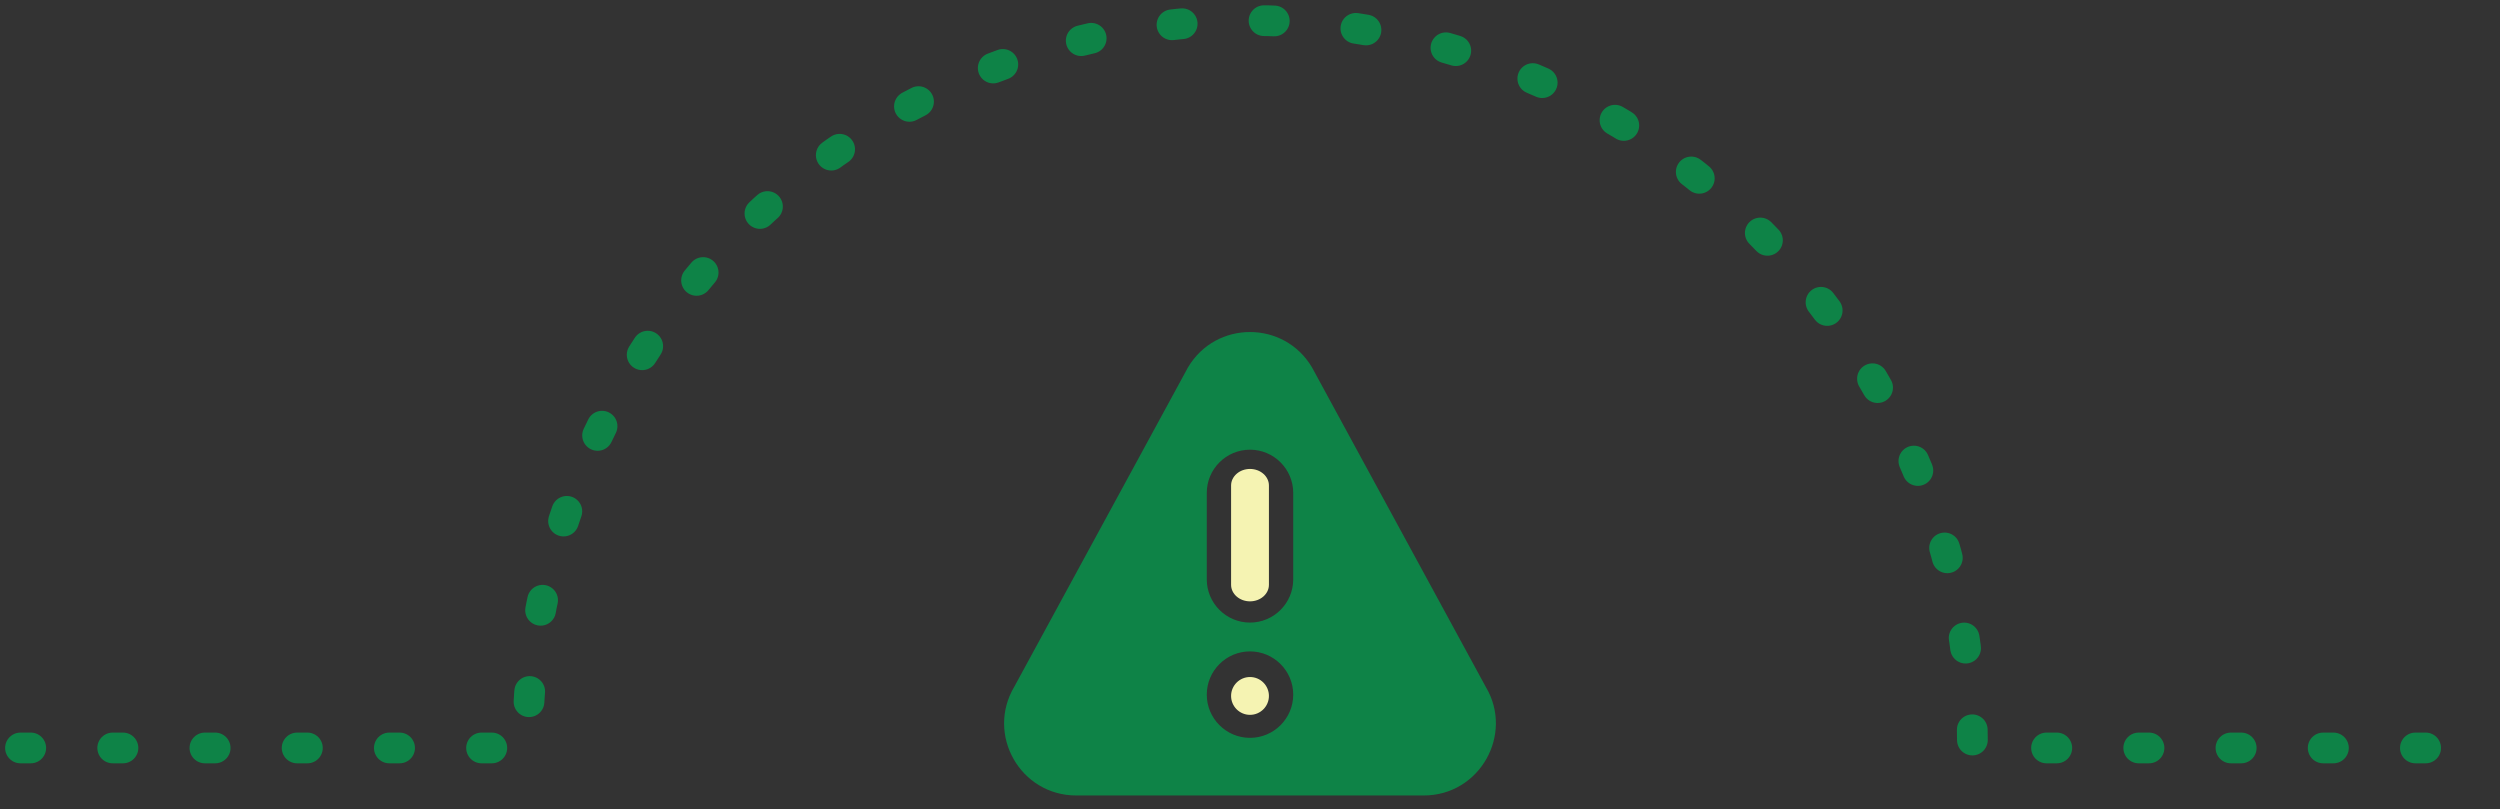 <svg width="244" height="79" viewBox="0 0 244 79" fill="none" xmlns="http://www.w3.org/2000/svg">
<rect x="0" y="0" width="244" height="79" fill="#333333" stroke="none"/>
<path d="M2 73L51.484 73C51.484 54.17 58.914 36.111 72.138 22.795C85.362 9.48 103.298 2 122 2C140.702 2 158.638 9.48 171.862 22.795C185.086 36.111 192.515 54.17 192.515 73L242 73" stroke="#0E8347" stroke-width="3" stroke-linecap="round" stroke-linejoin="round" stroke-dasharray="1 8"/>
<g clip-path="url(#clip0_4109_2460)">
<path d="M122 45.769C120.982 45.769 120.154 46.494 120.154 47.385V57.077C120.154 57.968 120.982 58.692 122 58.692C123.019 58.692 123.847 57.968 123.847 57.077V47.385C123.847 46.494 123.019 45.769 122 45.769Z" fill="#F5F3B2"/>
<path d="M122 66.077C120.982 66.077 120.154 66.905 120.154 67.923C120.154 68.942 120.982 69.769 122 69.769C123.019 69.769 123.847 68.942 123.847 67.923C123.847 66.905 123.019 66.077 122 66.077Z" fill="#F5F3B2"/>
<path d="M145.026 67.067L128.046 35.848C125.322 31.262 118.681 31.256 115.953 35.848C115.944 35.865 115.935 35.881 115.926 35.898L98.998 67.018C96.213 71.704 99.585 77.639 105.043 77.639H138.951C144.447 77.639 147.752 71.653 145.026 67.067ZM122 72.014C119.674 72.014 117.781 70.122 117.781 67.795C117.781 65.469 119.674 63.576 122 63.576C124.326 63.576 126.219 65.469 126.219 67.795C126.219 70.122 124.326 72.014 122 72.014ZM126.219 56.545C126.219 58.872 124.326 60.764 122 60.764C119.674 60.764 117.781 58.872 117.781 56.545V48.108C117.781 45.781 119.674 43.889 122 43.889C124.326 43.889 126.219 45.781 126.219 48.108V56.545Z" fill="#0E8347"/>
</g>
<defs>
<clipPath id="clip0_4109_2460">
<rect width="48" height="48" fill="white" transform="translate(98 31)"/>
</clipPath>
</defs>
</svg>
